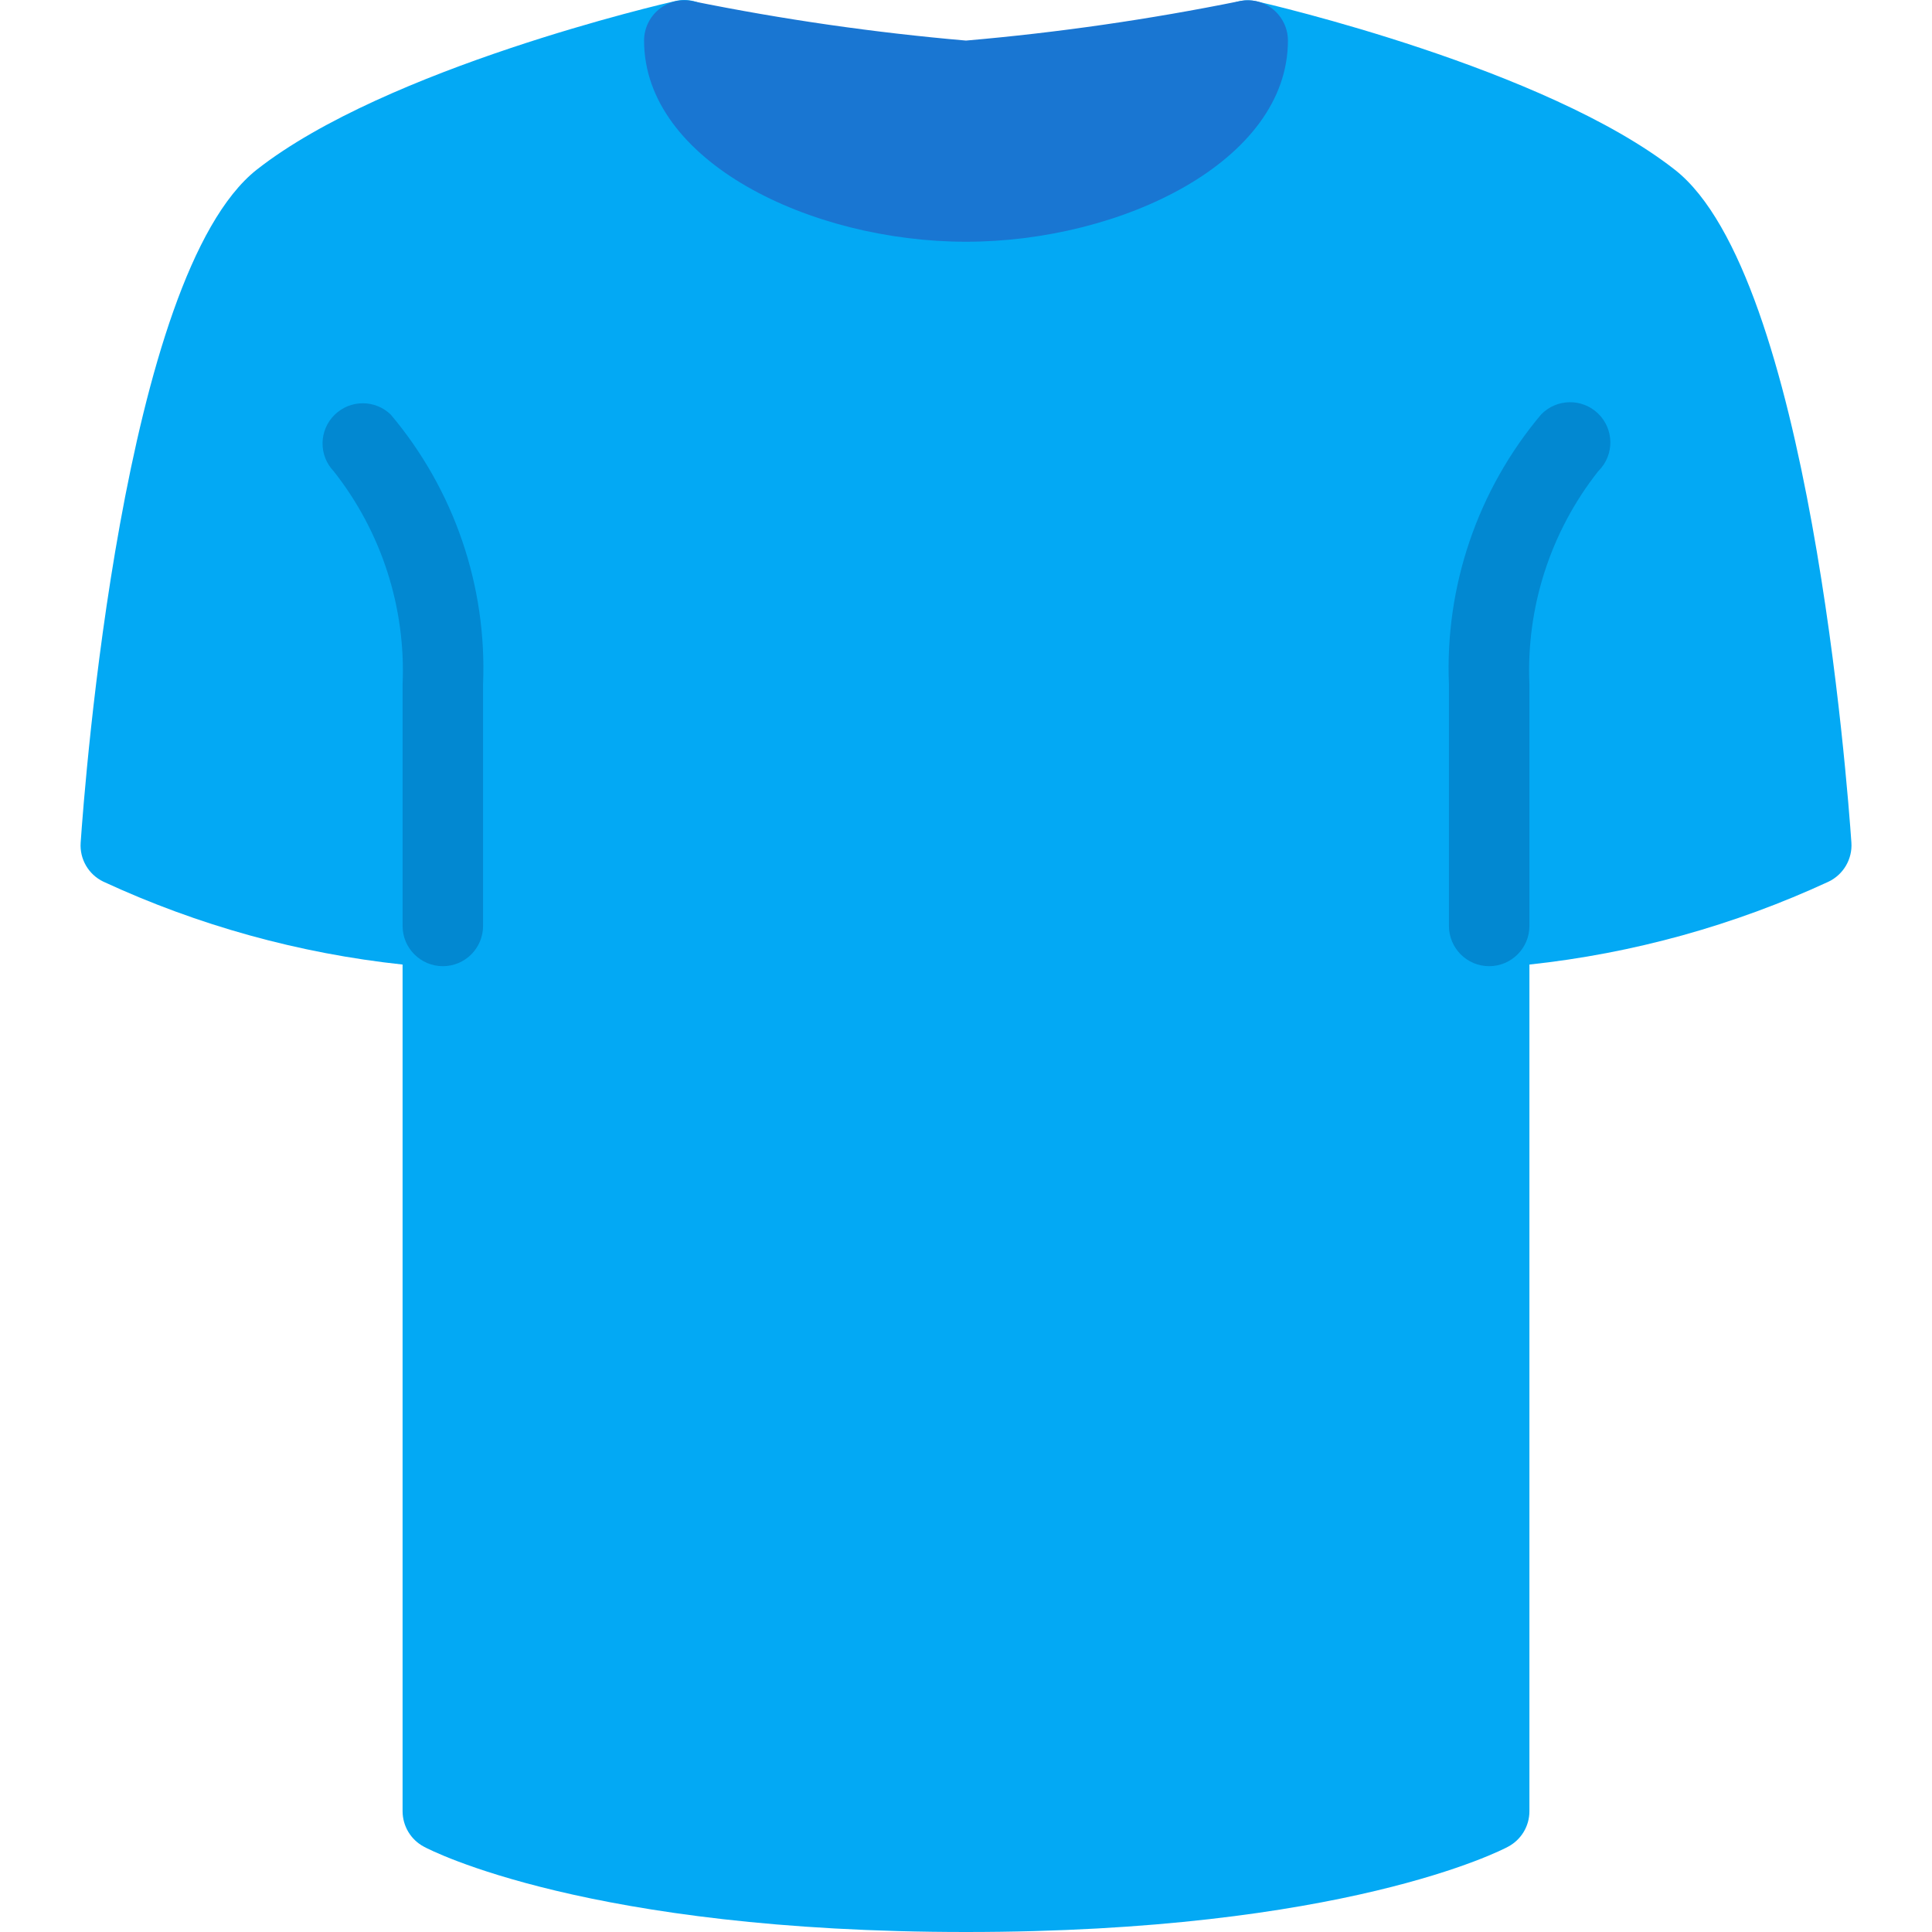 <svg width="32" height="32" viewBox="0 0 32 32" fill="none" xmlns="http://www.w3.org/2000/svg">
<g clip-path="url(#clip0)">
<path d="M27.744 2.814C25.599 1.128 21.009 0.066 20.814 0.022C20.455 -0.059 20.098 0.165 20.016 0.524C20.005 0.573 20 0.622 20 0.672C20 1.571 18.153 2.671 16 2.671C13.847 2.671 12.001 1.571 12.001 0.672C12.001 0.469 11.909 0.277 11.75 0.15C11.593 0.02 11.385 -0.029 11.186 0.017C10.992 0.061 6.403 1.124 4.254 2.809C2.034 4.56 1.402 13.002 1.336 13.957C1.317 14.229 1.466 14.485 1.712 14.603C3.278 15.328 4.952 15.792 6.668 15.976V30C6.669 30.247 6.805 30.473 7.023 30.588C7.131 30.647 9.748 32 16 32C22.253 32 24.869 30.647 24.977 30.588C25.195 30.473 25.332 30.247 25.332 30V15.976C27.048 15.792 28.721 15.328 30.287 14.603C30.533 14.485 30.683 14.229 30.665 13.957C30.598 13.002 29.966 4.56 27.744 2.814Z" fill="#03A9F4"/>
<path d="M7.335 16.003C6.967 16.003 6.668 15.704 6.668 15.336V11.337C6.723 10.062 6.319 8.811 5.53 7.809C5.274 7.544 5.281 7.122 5.546 6.867C5.804 6.617 6.214 6.617 6.472 6.867C7.523 8.113 8.068 9.708 8.001 11.337V15.336C8.001 15.704 7.703 16.003 7.335 16.003Z" fill="#0288D1"/>
<path d="M24.665 16.003C24.297 16.003 23.999 15.704 23.999 15.336V11.337C23.931 9.708 24.476 8.112 25.526 6.865C25.782 6.601 26.204 6.593 26.469 6.849C26.734 7.105 26.741 7.527 26.485 7.791C26.48 7.797 26.474 7.802 26.469 7.808C25.68 8.81 25.276 10.062 25.332 11.337V15.336C25.332 15.704 25.033 16.003 24.665 16.003Z" fill="#0288D1"/>
<path d="M21.09 0.158C20.938 0.031 20.736 -0.021 20.541 0.017C19.041 0.321 17.525 0.54 16 0.672C14.475 0.54 12.959 0.321 11.459 0.017C11.264 -0.021 11.062 0.031 10.91 0.158C10.757 0.285 10.668 0.473 10.668 0.672C10.668 2.671 13.424 4.004 16 4.004C18.576 4.004 21.332 2.671 21.332 0.672C21.332 0.473 21.243 0.285 21.09 0.158Z" fill="#1976D2"/>
</g>
<defs>
<clipPath id="clip0">
<rect width="32" height="32" fill="white"/>
</clipPath>
</defs>
</svg>
